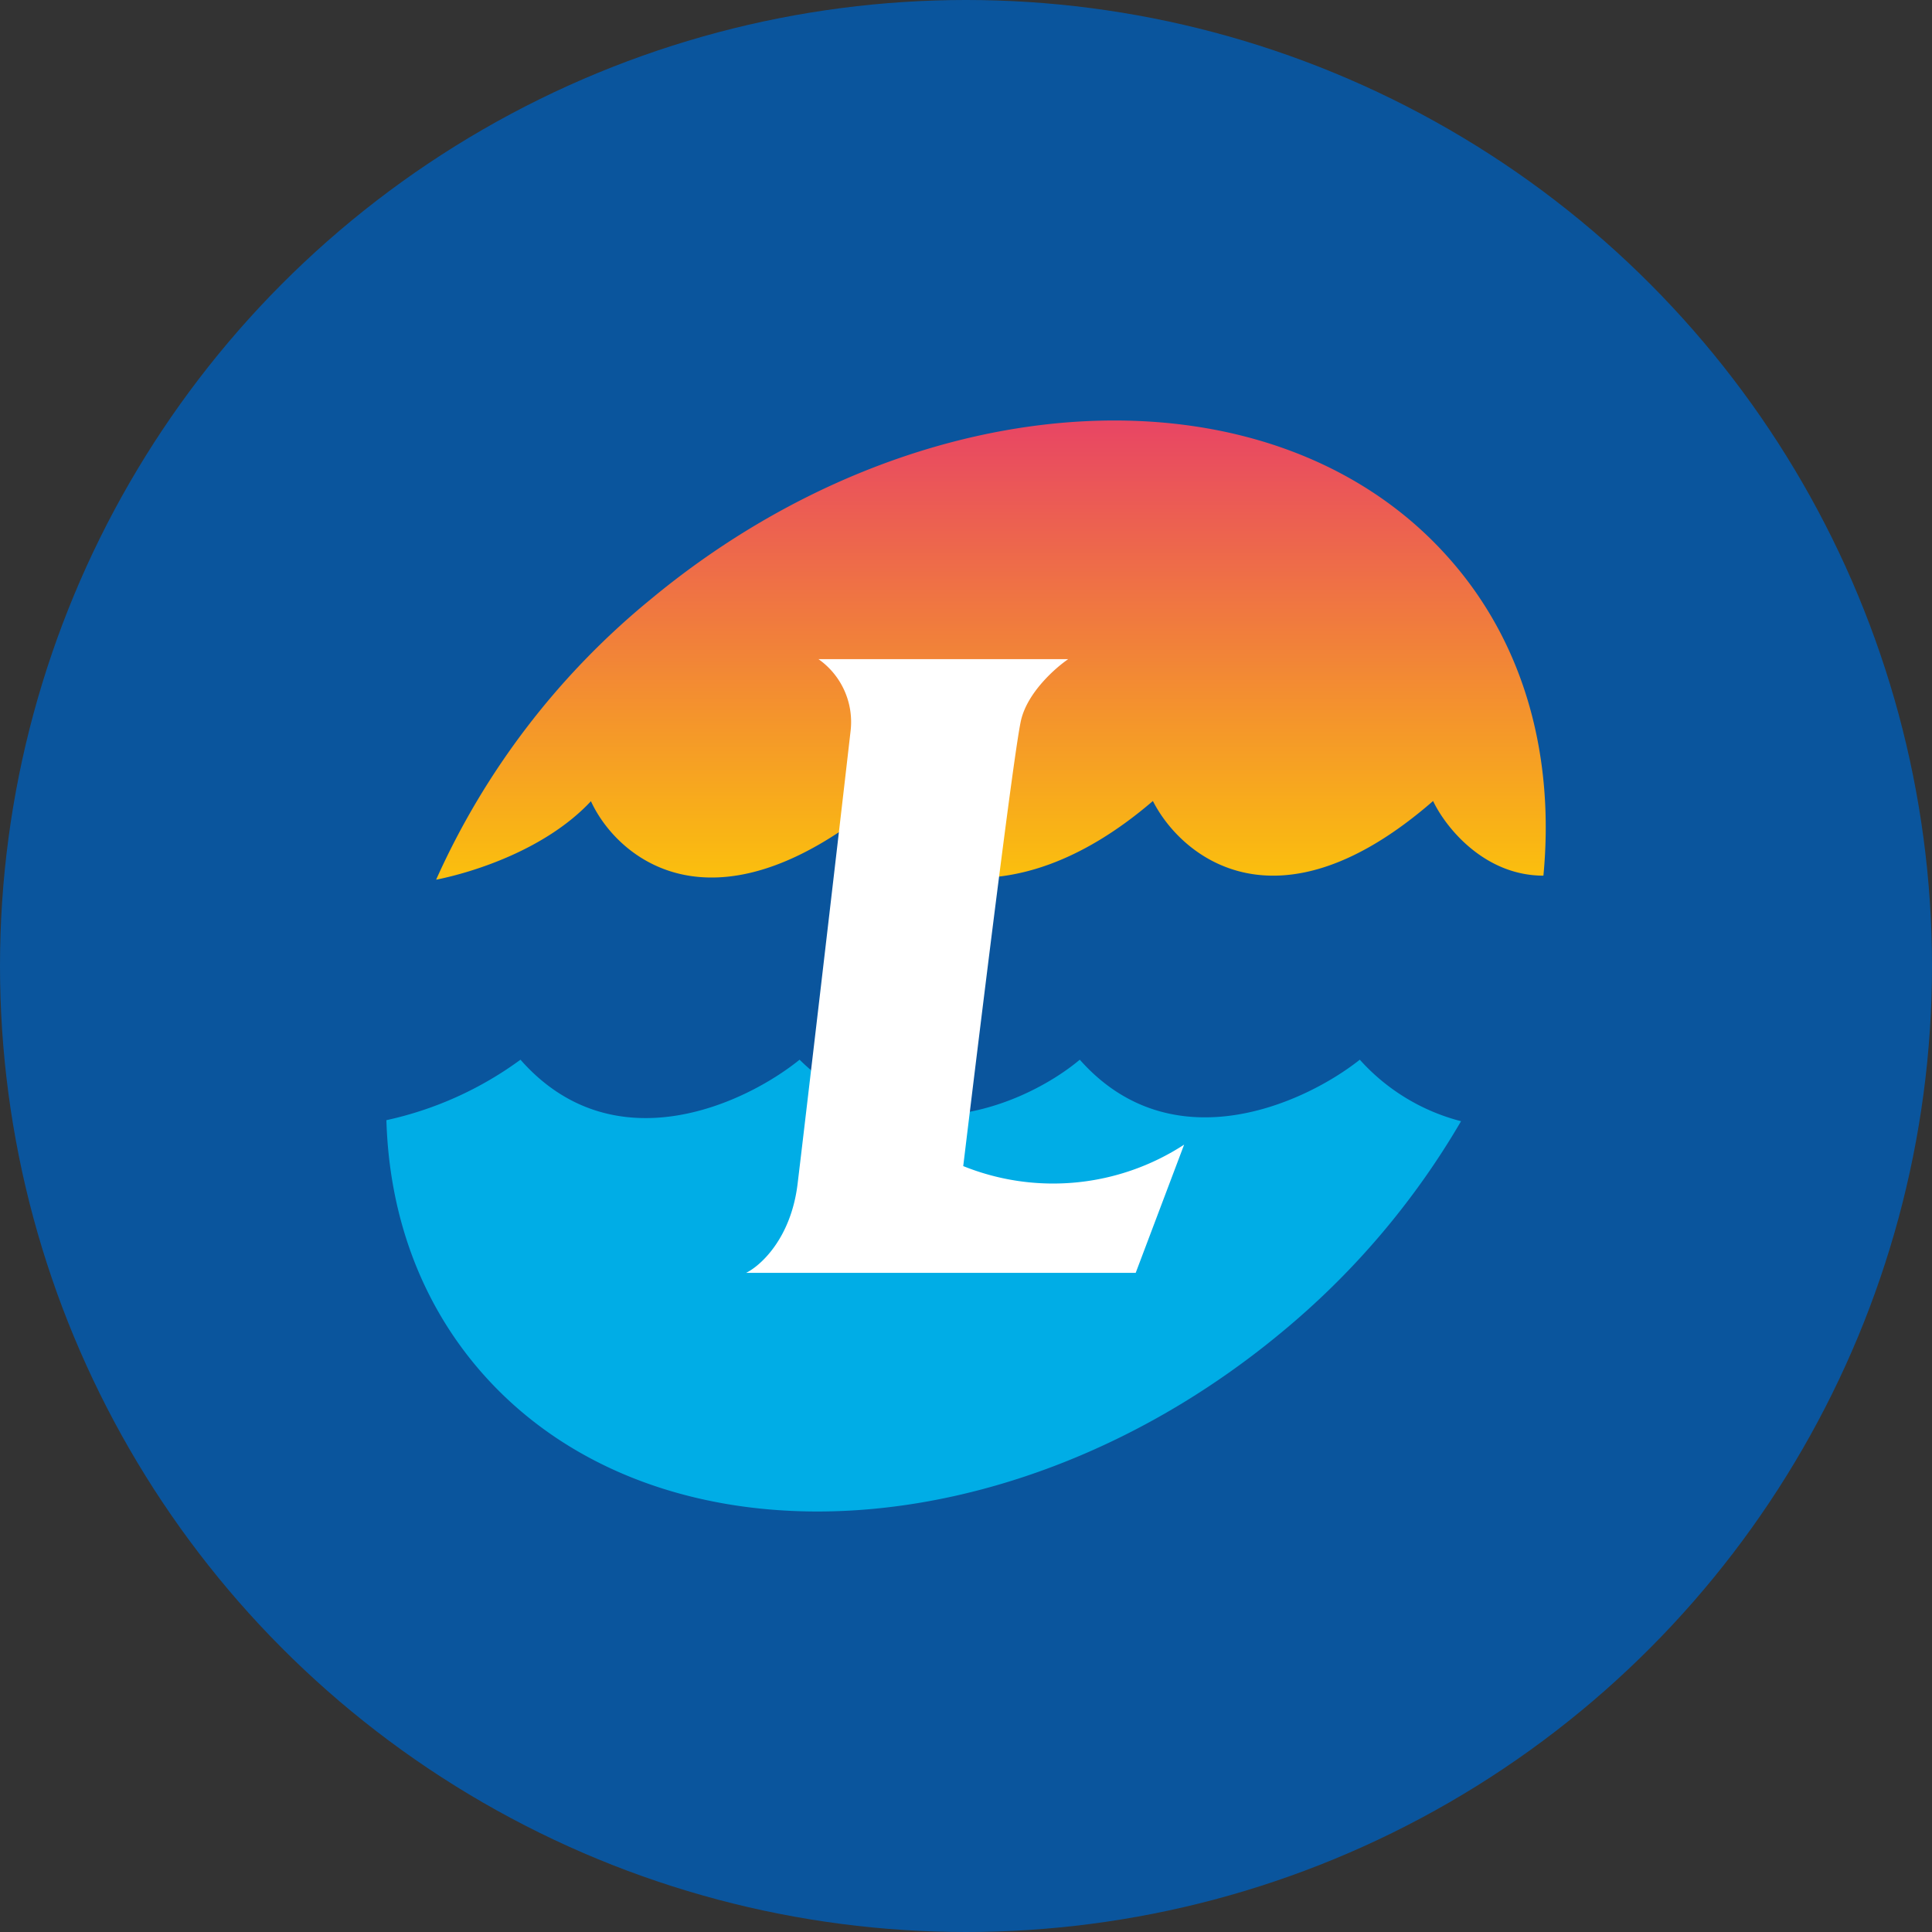 <?xml version='1.0' encoding='utf-8'?>
<svg xmlns="http://www.w3.org/2000/svg" id="Layer_1" data-name="Layer 1" viewBox="0 0 300 300" width="300" height="300"><rect x="0" y="0" width="300" height="300" fill="#333333" stroke="none"/><defs><linearGradient id="linear-gradient" x1="153.86" y1="136.6" x2="153.86" y2="65.29" gradientUnits="userSpaceOnUse"><stop offset="0" stop-color="#fbc00d" /><stop offset="1" stop-color="#e84564" /></linearGradient><clipPath id="bz_circular_clip"><circle cx="150.0" cy="150.0" r="150.0" /></clipPath></defs><g clip-path="url(#bz_circular_clip)"><rect x="-1.5" y="-1.5" width="303" height="303" fill="#0a559d" /><path d="M74.45,212.73c27.1,31.46,82.8,28.81,124.52-5.82a122.5,122.5,0,0,0,27.9-32.81,31.76,31.76,0,0,1-15.72-9.55c-8.49,6.74-29.11,16.22-43.48,0-7.83,6.57-27.52,15.72-43.51,0-8.46,6.84-28.89,16.42-43.34,0A55,55,0,0,1,60,173.94C60.42,188.39,65.13,201.9,74.45,212.73Z" fill="#00ade6" /><path d="M67.72,136.6A119.16,119.16,0,0,1,101,93.09c41.71-34.63,97.41-37.28,124.51-5.82,11.44,13.23,15.88,30.55,14.15,48.7-9.26,0-15.25-7.61-17.13-11.59-24.12,21-39.07,8.74-43.51,0C156,144.13,138.08,135,132.05,128c-23.3,16.52-36.59,4.5-40.29-3.59C84.87,131.8,73.76,135.39,67.72,136.6Z" fill="url(#linear-gradient)" /><path d="M165.88,102.35H127.09a11.93,11.93,0,0,1,5,11.06c-2.28,19.91-7.2,61.85-8.24,70.42s-5.84,12.77-8,13.82h60.5l7.52-19.91a37.29,37.29,0,0,1-34.3,3.33c2.59-21.34,7.94-65.06,9-69.34s5.29-8,7.3-9.38Z" fill="#fff" /></g></svg>